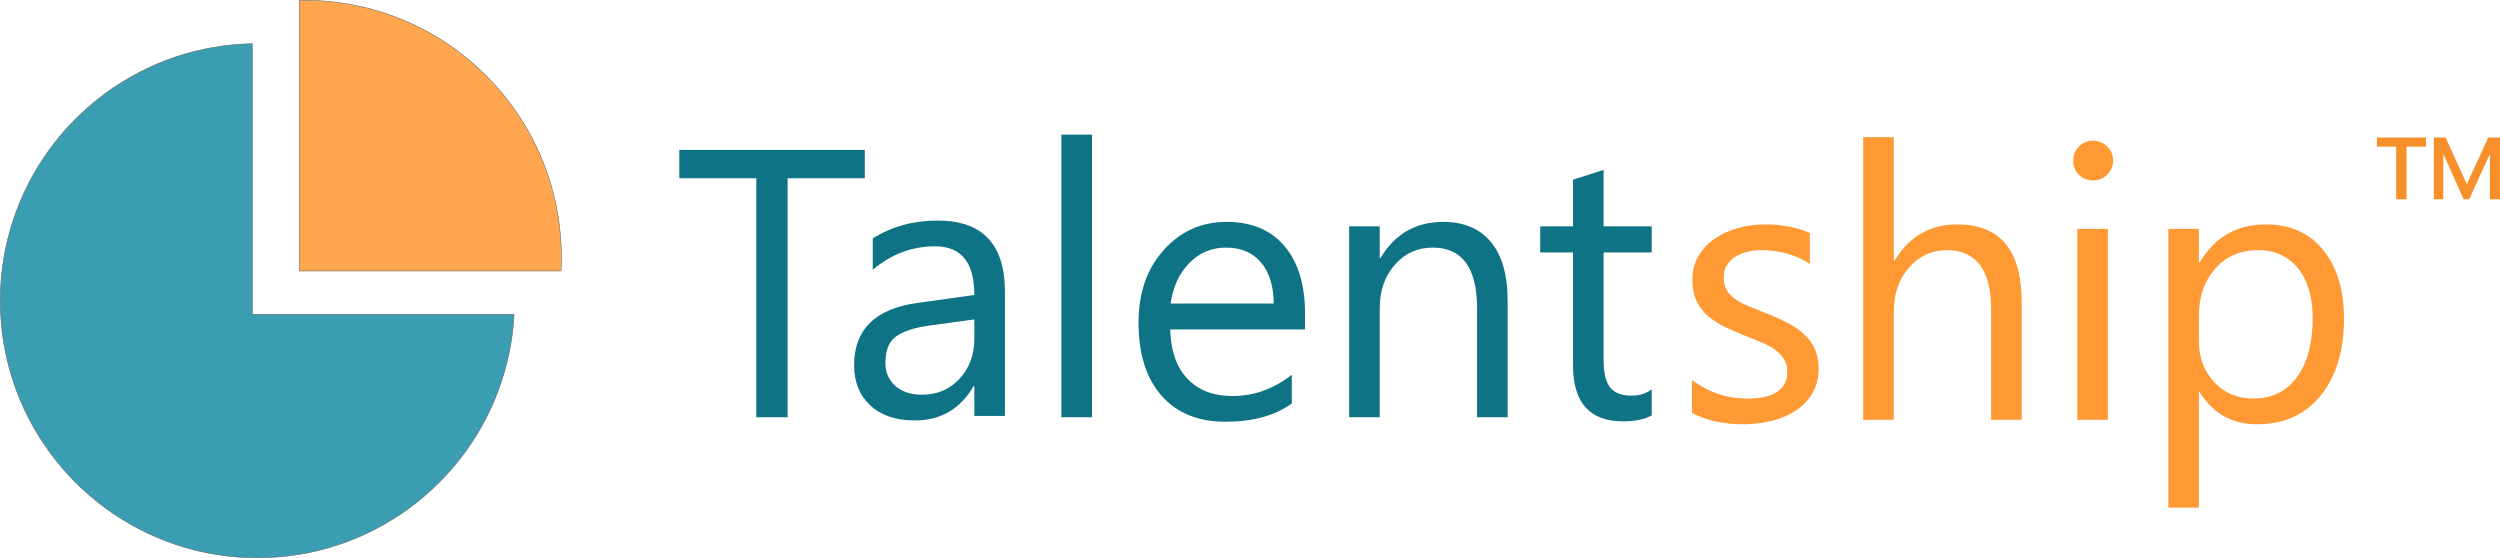 <?xml version="1.0" encoding="UTF-8" standalone="no"?>
<svg
   xmlns:dc="http://purl.org/dc/elements/1.1/"
   xmlns:cc="http://creativecommons.org/ns#"
   xmlns:rdf="http://www.w3.org/1999/02/22-rdf-syntax-ns#"
   xmlns:svg="http://www.w3.org/2000/svg"
   xmlns="http://www.w3.org/2000/svg"
   xmlns:xlink="http://www.w3.org/1999/xlink"
   xmlns:sodipodi="http://sodipodi.sourceforge.net/DTD/sodipodi-0.dtd"
   xmlns:inkscape="http://www.inkscape.org/namespaces/inkscape"
   id="svg2"
   height="109.61"
   width="491.044"
   viewBox="0 0 491.044 109.61"
   preserveAspectRatio="xMidYMid meet"
   version="1.1"
   inkscape:version="0.91 r13725"
   sodipodi:docname="logo+TM.svg">
  <sodipodi:namedview
     pagecolor="#ffffff"
     bordercolor="#666666"
     borderopacity="1"
     objecttolerance="10"
     gridtolerance="10"
     guidetolerance="10"
     inkscape:pageopacity="0"
     inkscape:pageshadow="2"
     inkscape:window-width="1927"
     inkscape:window-height="977"
     id="namedview31"
     showgrid="false"
     inkscape:zoom="0.57021327"
     inkscape:cx="245.52217"
     inkscape:cy="54.805012"
     inkscape:window-x="0"
     inkscape:window-y="0"
     inkscape:window-maximized="0"
     inkscape:current-layer="svg2" />
  <defs
     id="defs4">
    <path
       id="bqtMGVFfC"
       d="m 76.59,208.15 490.89,0 0,109.51 -490.89,0 0,-109.51 z" />
    <clipPath
       id="clipb3270aqFxW">
      <use
         height="100%"
         width="100%"
         y="0"
         x="0"
         style="opacity:1"
         id="use8"
         xlink:href="#bqtMGVFfC" />
    </clipPath>
    <path
       id="a29qJxp4Q5"
       d="m 206.41,343.07 2.03,0.21 2.02,0.29 1.98,0.36 1.96,0.44 1.93,0.52 1.89,0.59 1.87,0.66 1.83,0.74 1.79,0.8 1.76,0.86 1.72,0.94 1.67,0.99 1.64,1.06 1.59,1.12 1.54,1.18 1.5,1.24 1.44,1.29 1.4,1.34 1.35,1.4 1.29,1.45 1.23,1.49 1.18,1.55 1.12,1.59 1.06,1.63 1,1.68 0.93,1.71 0.87,1.76 0.8,1.8 0.73,1.83 0.66,1.86 0.59,1.9 0.52,1.92 0.44,1.96 0.37,1.99 0.28,2.01 0.21,2.03 0.13,2.06 0.04,2.08 -0.04,2.08 -0.04,0.6 -51.42,0 0,-53.15 1,-0.03 2.08,0.05 2.06,0.12 z" />
    <path
       id="eKU1wMtMo"
       d="m 243.47,404.59 -0.09,1.46 -0.2,2.04 -0.29,2.01 -0.37,1.99 -0.44,1.95 -0.52,1.93 -0.59,1.9 -0.66,1.86 -0.73,1.83 -0.8,1.8 -0.87,1.75 -0.93,1.72 -1,1.68 -1.06,1.63 -1.12,1.59 -1.18,1.55 -1.23,1.49 -1.29,1.45 -1.35,1.4 -1.4,1.34 -1.44,1.29 -1.5,1.24 -1.54,1.18 -1.59,1.12 -1.64,1.05 -1.67,1 -1.72,0.93 -1.76,0.87 -1.79,0.8 -1.83,0.74 -1.87,0.66 -1.89,0.59 -1.93,0.52 -1.96,0.44 -1.98,0.36 -2.02,0.29 -2.03,0.21 -2.06,0.12 -2.08,0.04 -2.08,-0.04 -2.06,-0.12 -2.04,-0.21 -2.01,-0.29 -1.98,-0.36 -1.96,-0.44 -1.93,-0.52 -1.9,-0.59 -1.86,-0.66 -1.83,-0.74 -1.79,-0.8 -1.76,-0.87 -1.72,-0.93 -1.67,-1 -1.64,-1.05 -1.59,-1.12 -1.54,-1.18 -1.5,-1.24 -1.45,-1.29 -1.39,-1.34 -1.35,-1.4 -1.29,-1.45 -1.23,-1.49 -1.18,-1.55 -1.12,-1.59 -1.06,-1.63 -1,-1.68 -0.93,-1.72 -0.87,-1.75 -0.8,-1.8 -0.73,-1.83 -0.66,-1.86 -0.59,-1.9 -0.52,-1.93 -0.44,-1.95 -0.37,-1.99 -0.29,-2.01 -0.2,-2.04 -0.13,-2.05 -0.04,-2.09 0.04,-2.08 0.13,-2.05 0.2,-2.04 0.29,-2.01 0.37,-1.99 0.44,-1.95 0.52,-1.93 0.59,-1.9 0.66,-1.86 0.73,-1.83 0.8,-1.8 0.87,-1.75 0.93,-1.72 1,-1.68 1.06,-1.63 1.12,-1.59 1.18,-1.55 1.23,-1.49 1.29,-1.45 1.35,-1.4 1.39,-1.34 1.45,-1.29 1.5,-1.24 1.54,-1.18 1.59,-1.12 1.64,-1.05 1.67,-1 1.72,-0.93 1.76,-0.87 1.79,-0.8 1.83,-0.74 1.86,-0.66 1.9,-0.59 1.93,-0.52 1.96,-0.44 1.98,-0.36 2.01,-0.29 2.04,-0.21 2.06,-0.12 1.08,-0.02 0,53.15 51.42,0 z" />
  </defs>
  <g
     transform="translate(-76,-342.85)"
     id="g4240">
    <g
       transform="translate(2.4,-5)"
       id="g4219">
      <g
         style="font-style:normal;font-weight:normal;font-size:75px;line-height:125%;font-family:sans-serif;letter-spacing:-1.85px;word-spacing:0px;fill:#ff9933;fill-opacity:1;stroke:none;stroke-width:1px;stroke-linecap:butt;stroke-linejoin:miter;stroke-opacity:1"
         id="text4195">
        <path
           d="m 405.942,428.953 0,-6.445 q 4.907,3.625 10.803,3.625 7.91,0 7.91,-5.273 0,-1.501 -0.696,-2.527 -0.659,-1.062 -1.831,-1.868 -1.135,-0.806 -2.71,-1.428 -1.538,-0.659 -3.333,-1.355 -2.49,-0.989 -4.395,-1.978 -1.868,-1.025 -3.149,-2.271 -1.245,-1.282 -1.904,-2.893 -0.623,-1.611 -0.623,-3.772 0,-2.637 1.208,-4.651 1.208,-2.051 3.223,-3.406 2.014,-1.392 4.578,-2.087 2.6,-0.696 5.347,-0.696 4.871,0 8.716,1.685 l 0,6.079 q -4.138,-2.71 -9.521,-2.71 -1.685,0 -3.04,0.403 -1.355,0.366 -2.344,1.062 -0.952,0.696 -1.501,1.685 -0.513,0.952 -0.513,2.124 0,1.465 0.513,2.454 0.549,0.989 1.575,1.758 1.025,0.769 2.49,1.392 1.465,0.623 3.333,1.355 2.49,0.952 4.468,1.978 1.978,0.989 3.369,2.271 1.392,1.245 2.124,2.893 0.769,1.648 0.769,3.918 0,2.783 -1.245,4.834 -1.208,2.051 -3.259,3.406 -2.051,1.355 -4.724,2.014 -2.673,0.659 -5.603,0.659 -5.786,0 -10.034,-2.234 z"
           style="font-style:normal;font-variant:normal;font-weight:normal;font-stretch:normal;font-size:75px;line-height:125%;font-family:'Segoe UI';-inkscape-font-specification:'Segoe UI, Normal';text-align:start;letter-spacing:-0.43px;writing-mode:lr-tb;text-anchor:start;fill:#ff9933;fill-opacity:1"
           id="path4187" />
        <path
           d="m 470.698,430.308 -6.006,0 0,-21.606 q 0,-11.719 -8.716,-11.719 -4.395,0 -7.397,3.406 -3.003,3.369 -3.003,8.679 l 0,21.24 -6.006,0 0,-55.518 6.006,0 0,24.243 0.146,0 q 4.321,-7.104 12.305,-7.104 12.671,0 12.671,15.271 l 0,23.108 z"
           style="font-style:normal;font-variant:normal;font-weight:normal;font-stretch:normal;font-size:75px;line-height:125%;font-family:'Segoe UI';-inkscape-font-specification:'Segoe UI, Normal';text-align:start;letter-spacing:-0.43px;writing-mode:lr-tb;text-anchor:start;fill:#ff9933;fill-opacity:1"
           id="path4189" />
        <path
           d="m 484.697,383.287 q -1.611,0 -2.747,-1.099 -1.135,-1.099 -1.135,-2.783 0,-1.685 1.135,-2.783 1.135,-1.135 2.747,-1.135 1.648,0 2.783,1.135 1.172,1.099 1.172,2.783 0,1.611 -1.172,2.747 -1.135,1.135 -2.783,1.135 z m 2.93,47.021 -6.006,0 0,-37.5 6.006,0 0,37.5 z"
           style="font-style:normal;font-variant:normal;font-weight:normal;font-stretch:normal;font-size:75px;line-height:125%;font-family:'Segoe UI';-inkscape-font-specification:'Segoe UI, Normal';text-align:start;letter-spacing:-0.43px;writing-mode:lr-tb;text-anchor:start;fill:#ff9933;fill-opacity:1"
           id="path4191" />
        <path
           d="m 505.653,424.889 -0.146,0 0,22.668 -6.006,0 0,-54.749 6.006,0 0,6.592 0.146,0 q 4.431,-7.471 12.964,-7.471 7.251,0 11.316,5.054 4.065,5.017 4.065,13.477 0,9.412 -4.578,15.088 -4.578,5.64 -12.524,5.64 -7.288,0 -11.243,-6.299 z m -0.146,-15.125 0,5.237 q 0,4.651 3.003,7.91 3.04,3.223 7.69,3.223 5.457,0 8.533,-4.175 3.113,-4.175 3.113,-11.609 0,-6.262 -2.893,-9.814 -2.893,-3.552 -7.837,-3.552 -5.237,0 -8.423,3.662 -3.186,3.625 -3.186,9.119 z"
           style="font-style:normal;font-variant:normal;font-weight:normal;font-stretch:normal;font-size:75px;line-height:125%;font-family:'Segoe UI';-inkscape-font-specification:'Segoe UI, Normal';text-align:start;letter-spacing:-0.43px;writing-mode:lr-tb;text-anchor:start;fill:#ff9933;fill-opacity:1"
           id="path4193" />
      </g>
      <g
         style="font-style:normal;font-weight:normal;font-size:75px;line-height:125%;font-family:sans-serif;letter-spacing:-1.85px;word-spacing:0px;fill:#f7902a;fill-opacity:1;stroke:none;stroke-width:1px;stroke-linecap:butt;stroke-linejoin:miter;stroke-opacity:1"
         id="text4199">
        <path
           d="m 564.644,386.986 -1.978,0 0,-8.752 -0.073,0 -4.01,8.752 -1.08,0 -3.918,-8.752 -0.073,0 0,8.752 -1.868,0 0,-12.122 2.325,0 4.12,9.082 0.073,0 4.175,-9.082 2.307,0 0,12.122 z m -14.539,-10.327 -3.827,0 0,10.327 -2.032,0 0,-10.327 -3.772,0 0,-1.794 9.631,0 0,1.794 z"
           style="font-style:normal;font-variant:normal;font-weight:normal;font-stretch:normal;font-size:37.5px;line-height:125%;font-family:'Segoe UI';-inkscape-font-specification:'Segoe UI, Normal';text-align:start;letter-spacing:-0.43px;writing-mode:lr-tb;text-anchor:start;fill:#f7902a;fill-opacity:1"
           id="path4196" />
      </g>
      <g
         style="font-style:normal;font-weight:normal;font-size:75px;line-height:125%;font-family:sans-serif;letter-spacing:-1.85px;word-spacing:0px;fill:#0e7384;fill-opacity:1;stroke:none;stroke-width:1px;stroke-linecap:butt;stroke-linejoin:miter;stroke-opacity:1"
         id="text4203">
        <path
           d="m 288.083,429.808 -6.006,0 0,-55.518 6.006,0 0,55.518 z"
           style="font-style:normal;font-variant:normal;font-weight:normal;font-stretch:normal;font-size:75px;line-height:125%;font-family:'Segoe UI';-inkscape-font-specification:'Segoe UI, Normal';text-align:start;letter-spacing:-0.45px;writing-mode:lr-tb;text-anchor:start;fill:#0e7384;fill-opacity:1"
           id="path4199" />
        <path
           d="m 329.931,412.56 -26.477,0 q 0.146,6.262 3.369,9.668 3.223,3.406 8.862,3.406 6.335,0 11.646,-4.175 l 0,5.64 q -4.944,3.589 -13.074,3.589 -7.947,0 -12.488,-5.09 -4.541,-5.127 -4.541,-14.392 0,-8.752 4.944,-14.246 4.98,-5.53 12.341,-5.53 7.361,0 11.389,4.761 4.028,4.761 4.028,13.22 l 0,3.149 z m -6.152,-5.09 q -0.037,-5.2 -2.527,-8.093 -2.454,-2.893 -6.848,-2.893 -4.248,0 -7.214,3.04 -2.966,3.04 -3.662,7.947 l 20.251,0 z"
           style="font-style:normal;font-variant:normal;font-weight:normal;font-stretch:normal;font-size:75px;line-height:125%;font-family:'Segoe UI';-inkscape-font-specification:'Segoe UI, Normal';text-align:start;letter-spacing:-0.45px;writing-mode:lr-tb;text-anchor:start;fill:#0e7384;fill-opacity:1"
           id="path4201" />
        <path
           d="m 369.727,429.808 -6.006,0 0,-21.387 q 0,-11.938 -8.716,-11.938 -4.504,0 -7.471,3.406 -2.93,3.369 -2.93,8.533 l 0,21.387 -6.006,0 0,-37.5 6.006,0 0,6.226 0.146,0 q 4.248,-7.104 12.305,-7.104 6.152,0 9.412,3.992 3.259,3.955 3.259,11.462 l 0,22.925 z"
           style="font-style:normal;font-variant:normal;font-weight:normal;font-stretch:normal;font-size:75px;line-height:125%;font-family:'Segoe UI';-inkscape-font-specification:'Segoe UI, Normal';text-align:start;letter-spacing:-0.45px;writing-mode:lr-tb;text-anchor:start;fill:#0e7384;fill-opacity:1"
           id="path4203" />
        <path
           d="m 398.025,429.442 q -2.124,1.172 -5.603,1.172 -9.851,0 -9.851,-10.986 l 0,-22.192 -6.445,0 0,-5.127 6.445,0 0,-9.155 6.006,-1.941 0,11.096 9.448,0 0,5.127 -9.448,0 0,21.13 q 0,3.772 1.282,5.383 1.282,1.611 4.248,1.611 2.271,0 3.918,-1.245 l 0,5.127 z"
           style="font-style:normal;font-variant:normal;font-weight:normal;font-stretch:normal;font-size:75px;line-height:125%;font-family:'Segoe UI';-inkscape-font-specification:'Segoe UI, Normal';text-align:start;letter-spacing:-0.45px;writing-mode:lr-tb;text-anchor:start;fill:#0e7384;fill-opacity:1"
           id="path4205" />
      </g>
      <g
         style="font-style:normal;font-weight:normal;font-size:75px;line-height:125%;font-family:sans-serif;letter-spacing:-1.85px;word-spacing:0px;fill:#0e7384;fill-opacity:1;stroke:none;stroke-width:1px;stroke-linecap:butt;stroke-linejoin:miter;stroke-opacity:1"
         id="text4207">
        <path
           d="m 243.463,382.86 -15.161,0 0,46.948 -6.152,0 0,-46.948 -15.125,0 0,-5.566 36.438,0 0,5.566 z"
           style="font-style:normal;font-variant:normal;font-weight:normal;font-stretch:normal;font-size:75px;line-height:125%;font-family:'Segoe UI';-inkscape-font-specification:'Segoe UI, Normal';text-align:start;letter-spacing:-1.85px;writing-mode:lr-tb;text-anchor:start;fill:#0e7384;fill-opacity:1"
           id="path4208" />
      </g>
      <g
         style="font-style:normal;font-weight:normal;font-size:75px;line-height:125%;font-family:sans-serif;letter-spacing:-1.85px;word-spacing:0px;fill:#0e7384;fill-opacity:1;stroke:none;stroke-width:1px;stroke-linecap:butt;stroke-linejoin:miter;stroke-opacity:1"
         id="text4215">
        <path
           d="m 270.988,429.552 -6.006,0 0,-5.859 -0.146,0 q -3.918,6.738 -11.536,6.738 -5.603,0 -8.789,-2.966 -3.149,-2.966 -3.149,-7.874 0,-10.51 12.378,-12.231 l 11.243,-1.575 q 0,-9.558 -7.727,-9.558 -6.775,0 -12.231,4.614 l 0,-6.152 q 5.53,-3.516 12.744,-3.516 13.22,0 13.22,13.989 l 0,24.39 z m -6.006,-18.97 -9.045,1.245 q -4.175,0.586 -6.299,2.087 -2.124,1.465 -2.124,5.237 0,2.747 1.941,4.504 1.978,1.721 5.237,1.721 4.468,0 7.361,-3.113 2.93,-3.149 2.93,-7.947 l 0,-3.735 z"
           style="font-style:normal;font-variant:normal;font-weight:normal;font-stretch:normal;font-size:75px;line-height:125%;font-family:'Segoe UI';-inkscape-font-specification:'Segoe UI, Normal';text-align:start;letter-spacing:-1.85px;writing-mode:lr-tb;text-anchor:start;fill:#0e7384;fill-opacity:1"
           id="path4211" />
      </g>
    </g>
    <g
       id="g22"
       transform="translate(-66.5,0)">
      <g
         id="g24">
        <use
           xlink:href="#a29qJxp4Q5"
           id="use26"
           style="opacity:1;fill:#ffa64e;fill-opacity:1"
           x="0"
           y="0"
           width="100%"
           height="100%" />
        <g
           id="g28">
          <use
             xlink:href="#a29qJxp4Q5"
             id="use30"
             style="opacity:1;fill-opacity:0;stroke:#616161;stroke-width:0.1;stroke-opacity:1"
             x="0"
             y="0"
             width="100%"
             height="100%" />
        </g>
      </g>
      <g
         id="g32">
        <use
           xlink:href="#eKU1wMtMo"
           id="use34"
           style="opacity:1;fill:#3a9db2;fill-opacity:1"
           x="0"
           y="0"
           width="100%"
           height="100%" />
        <g
           id="g36">
          <use
             xlink:href="#eKU1wMtMo"
             id="use38"
             style="opacity:1;fill-opacity:0;stroke:#616161;stroke-width:0.1;stroke-opacity:1"
             x="0"
             y="0"
             width="100%"
             height="100%" />
        </g>
      </g>
    </g>
  </g>
</svg>
